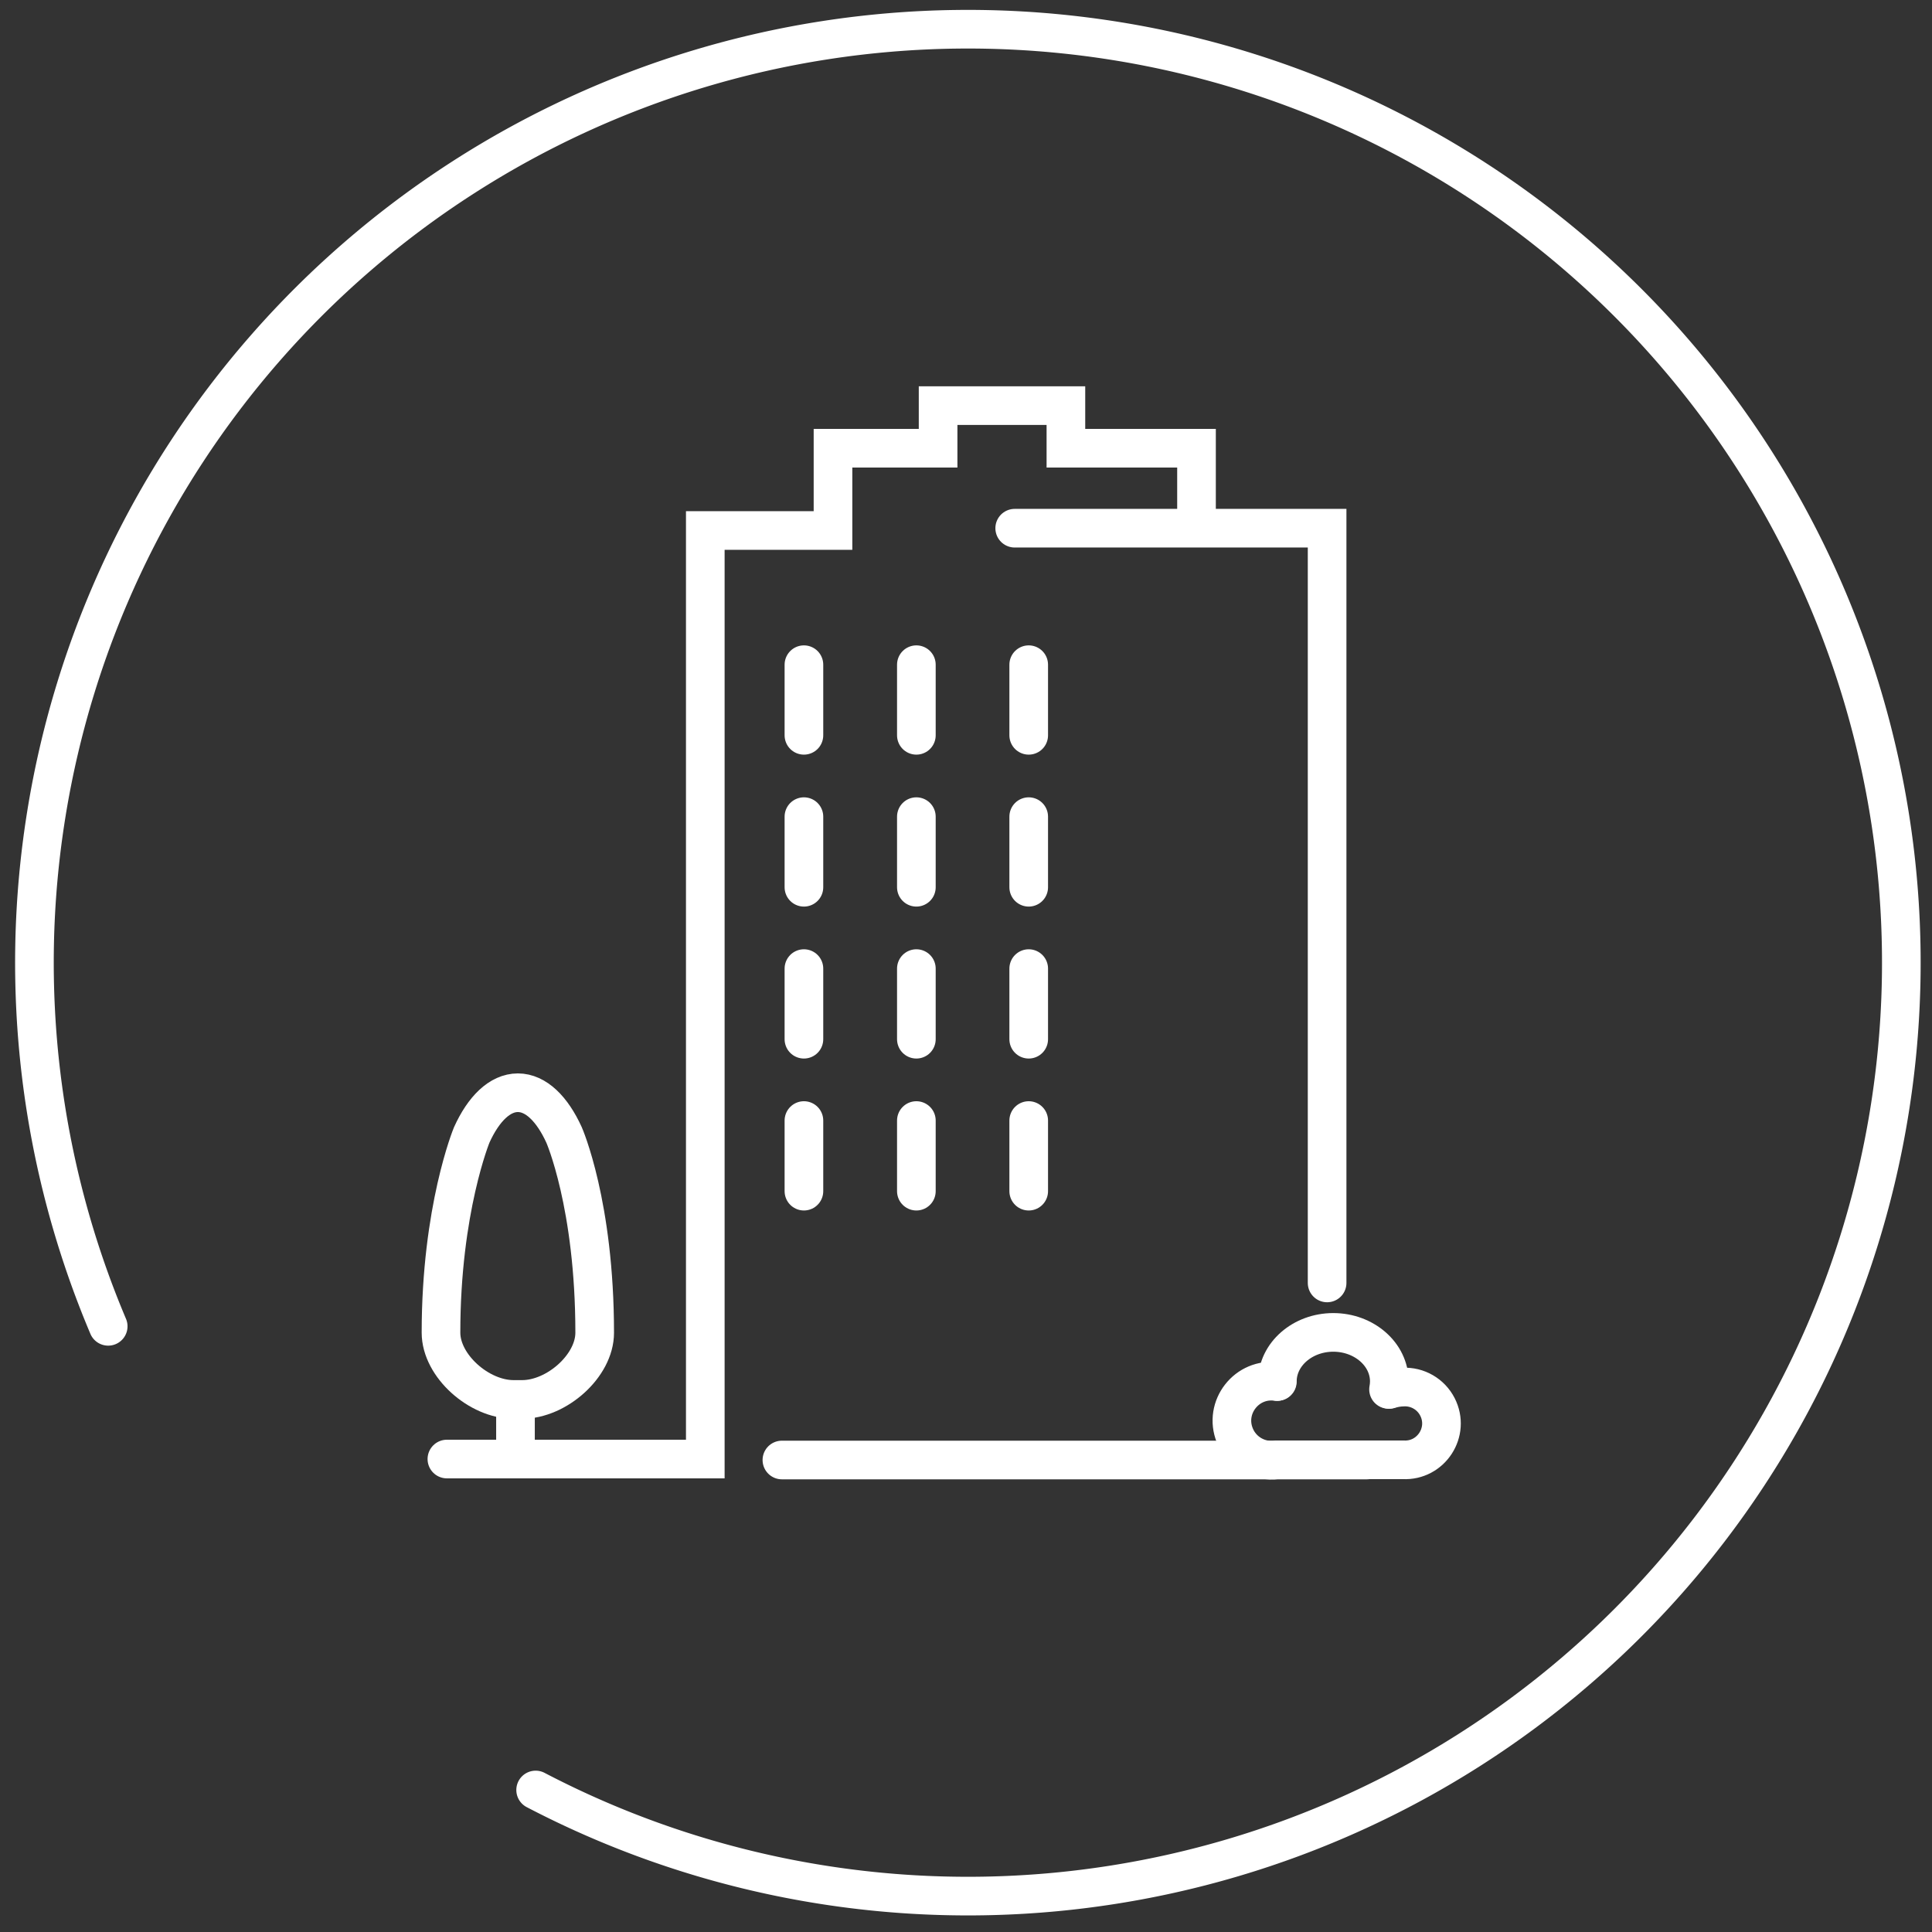 <?xml version="1.0" encoding="utf-8"?>
<svg id="icon" viewBox="0 0 200 200" xmlns="http://www.w3.org/2000/svg">
  <rect x="0" y="0" width="200" height="200" fill="#333333" stroke="none"/>
  <defs>
    <style>.cls-1{fill:none;stroke:#fff;stroke-linecap:round;stroke-miterlimit:10;stroke-width:4px;}</style>
  </defs>
  <path id="cirkel" class="cls-1" d="M11.2,137.3a96.63,96.63,0,1,1,44.25,48"/>
  <polyline class="cls-1" points="46.262 151.039 73.012 151.039 73.012 54.919 86.232 54.919 86.232 46.399 97.112 46.399 97.112 41.989 110.342 41.989 110.342 46.399 123.862 46.399 123.862 54.629"/>
  <polyline class="cls-1" points="105.042 54.679 137.382 54.679 137.382 132.809"/>
  <path class="cls-1" d="M 53.612 113.119 C 51.742 113.119 50.052 114.789 48.832 117.489 C 48.832 117.489 45.652 125.169 45.652 137.959 C 45.652 141.389 49.582 144.869 53.162 144.869 L 54.052 144.869 C 57.632 144.869 61.562 141.389 61.562 137.969 C 61.562 124.689 58.392 117.489 58.392 117.489 C 57.162 114.789 55.472 113.119 53.612 113.119"/>
  <line class="cls-1" x1="53.362" y1="144.909" x2="53.362" y2="151.039"/>
  <path class="cls-1" d="M 132.192 143.019 C 129.074 142.58 126.65 145.68 127.828 148.6 C 128.532 150.342 130.331 151.381 132.192 151.119 L 145.252 151.119 C 148.15 151.269 150.123 148.225 148.803 145.64 C 148.127 144.316 146.736 143.513 145.252 143.589 C 144.766 143.602 144.285 143.683 143.822 143.829"/>
  <path class="cls-1" d="M 132.232 143.009 C 132.232 140.199 134.832 137.929 138.022 137.929 C 141.212 137.929 143.822 140.199 143.822 143.009 C 143.82 143.284 143.794 143.559 143.742 143.829"/>
  <line class="cls-1" x1="80.942" y1="151.139" x2="141.492" y2="151.139"/>
  <line class="cls-1" x1="83.222" y1="68.809" x2="83.222" y2="76.119"/>
  <line class="cls-1" x1="94.862" y1="68.809" x2="94.862" y2="76.119"/>
  <line class="cls-1" x1="106.492" y1="68.809" x2="106.492" y2="76.119"/>
  <line class="cls-1" x1="83.222" y1="84.539" x2="83.222" y2="91.849"/>
  <line class="cls-1" x1="94.862" y1="84.539" x2="94.862" y2="91.849"/>
  <line class="cls-1" x1="106.492" y1="84.539" x2="106.492" y2="91.849"/>
  <line class="cls-1" x1="83.222" y1="100.269" x2="83.222" y2="107.579"/>
  <line class="cls-1" x1="94.862" y1="100.269" x2="94.862" y2="107.579"/>
  <line class="cls-1" x1="106.492" y1="100.269" x2="106.492" y2="107.579"/>
  <line class="cls-1" x1="83.222" y1="115.999" x2="83.222" y2="123.309"/>
  <line class="cls-1" x1="94.862" y1="115.999" x2="94.862" y2="123.309"/>
  <line class="cls-1" x1="106.492" y1="115.999" x2="106.492" y2="123.309"/>
</svg>